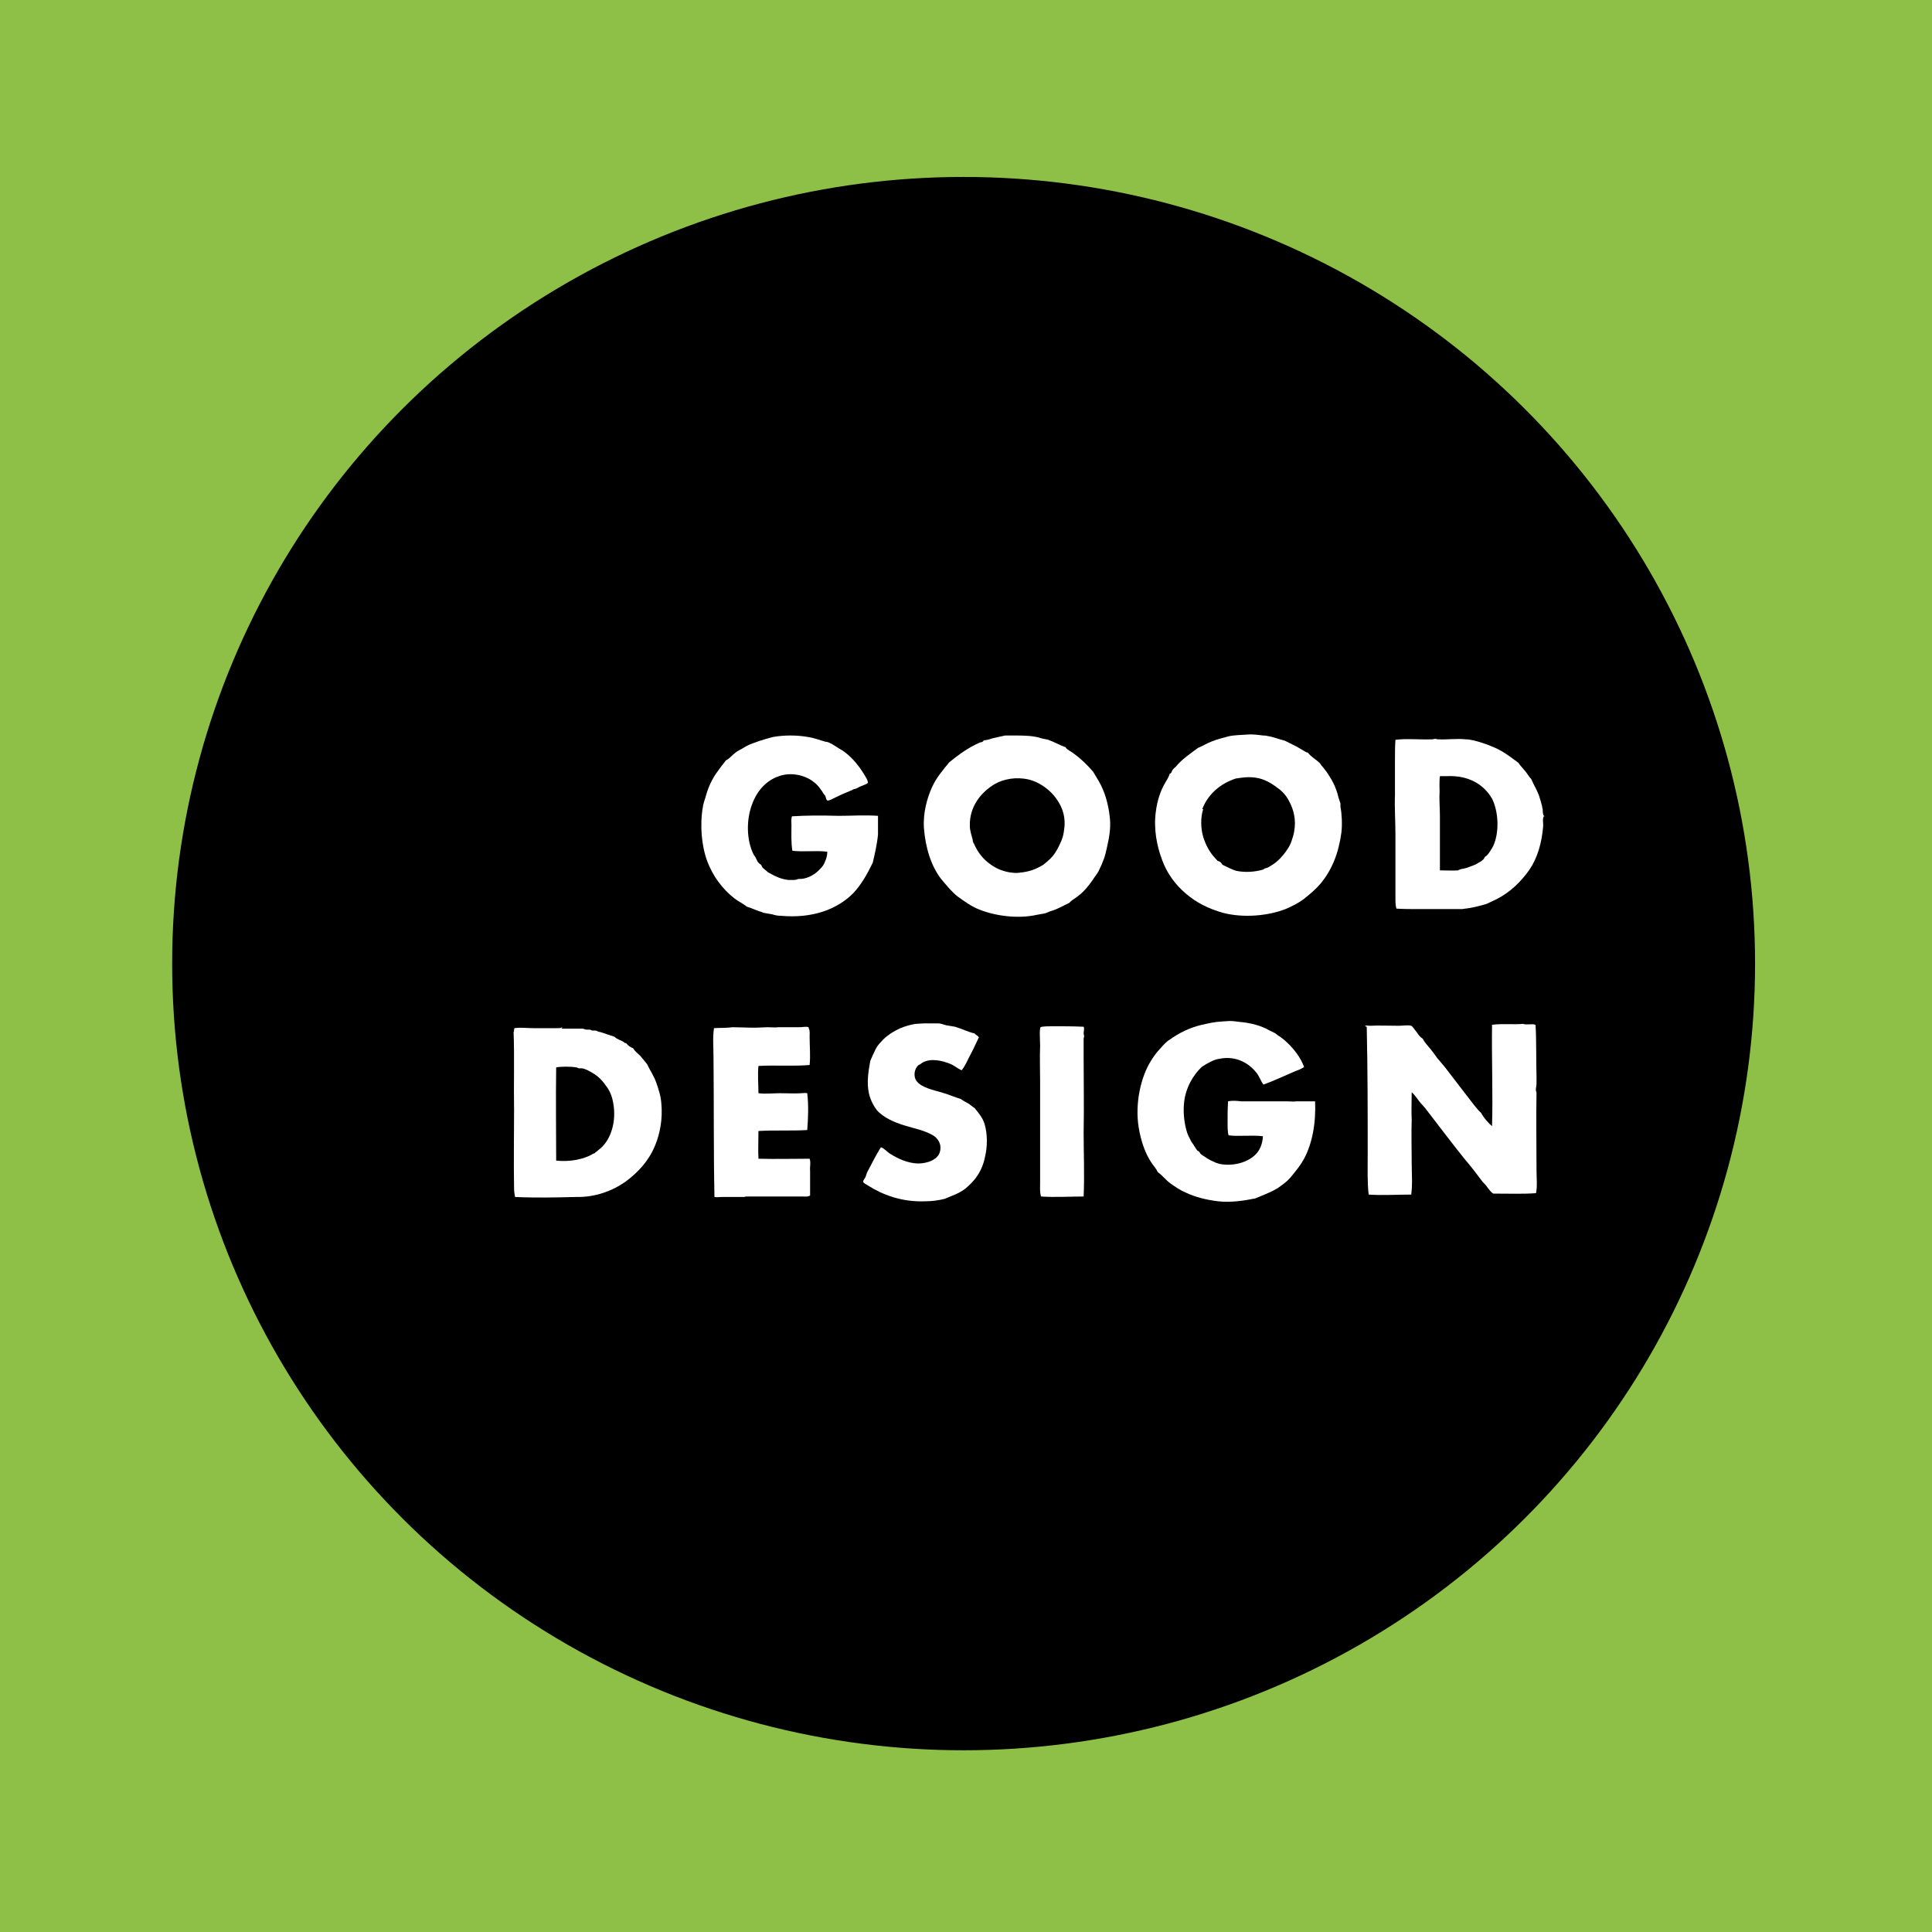 <?xml version="1.0" encoding="UTF-8"?>
<svg xmlns="http://www.w3.org/2000/svg" version="1.1" viewBox="0 0 404 404">
  <!-- Generator: Adobe Illustrator 29.1.0, SVG Export Plug-In . SVG Version: 2.1.0 Build 142)  -->
  <defs>
    <style>
      .st0 {
        fill: #fff;
        fill-rule: evenodd;
      }

      .st1 {
        fill: #8ebf46;
      }

      .st2 {
        fill: #a84d10;
        stroke: #a84d10;
      }

      .st3 {
        display: none;
      }
    </style>
  </defs>
  <g id="Good_design" class="st3">
    <rect class="st2" width="404" height="404"/>
  </g>
  <g id="Green_good_design">
    <rect class="st1" width="404" height="404"/>
  </g>
  <g id="Layer_1">
    <ellipse cx="201.5" cy="201.5" rx="165.5" ry="164.5"/>
    <g>
      <path class="st0" d="M268.7,154.9c.8.4,1.6.8,2.4,1.2.4.2.8.5,1.2.7.4.2.7.5,1.2.6.7.9,1.7,1.4,2.5,2.2.2.3.4.6.7.9.2.3.5.6.7.9,1.1,1.6,2,3.2,2.5,5.4.1.4.3.8.4,1.2,0,.2,0,.5,0,.7.3,1.5.4,3.7.2,5.4-.6,4.4-2,7.8-4.3,10.6-1.1,1.3-2.3,2.3-3.7,3.4-1.1.8-2.3,1.4-3.7,2-3.6,1.4-8.7,1.9-13,.8-3.2-.9-5.7-2.2-7.9-4.1-2.1-1.8-3.9-4.2-4.9-7-1.1-2.9-1.8-6.5-1.3-10.1.3-2.4,1-4.4,2-6.1.3-.5.7-1.1.9-1.8.4-.1.4-.5.6-.8.2-.3.5-.5.7-.7,1.2-1.5,3-2.7,4.6-3.9,1-.4,1.9-1,3-1.4,1-.4,2.2-.7,3.3-1,1.2-.3,2.7-.3,4.1-.4,1-.1,2.4.1,3.2.2.3,0,.6,0,.9.1,1.3.2,2.5.7,3.7,1ZM251.6,169.2c-.6,1.8-.5,4.1,0,5.8.5,1.6,1.2,2.9,2.1,4,.3.3.7.8.9,1,.2.1.4.1.6.3.2.1.3.4.4.5.3.2.9.4,1.4.7.5.2,1.1.5,1.5.6,2,.4,3.9.2,5.4-.2.2,0,.4-.2.6-.3.3-.1.5-.1.8-.3,1.3-.7,2.2-1.5,3.1-2.6.7-.9,1.3-1.7,1.7-2.9.2-.6.4-1.2.5-1.8.5-2.6-.1-4.7-1-6.4-.6-1.2-1.4-2.1-2.4-2.8-1.3-1-2.9-2-4.8-2.2-1.5-.2-2.6,0-4,.2-3.3,1.1-5.8,3.3-7,6.4Z"/>
      <path class="st0" d="M222.8,156.3c.5.6,1.3.9,1.9,1.4,1.5,1.1,2.7,2.3,3.9,3.7.4.7.8,1.3,1.2,2,1.2,2.1,2,4.7,2.3,7.8.2,2.1-.2,4.1-.6,5.9-.2.9-.4,1.8-.7,2.6-.3.8-.6,1.5-1,2.3-.3.7-.9,1.3-1.3,2-.9,1.3-1.9,2.5-3.1,3.4-.6.5-1.3.8-1.8,1.4-1.3.6-2.4,1.3-3.8,1.7-.4.1-.9.4-1.3.5-.5.1-1.1.2-1.7.3-4,.9-8.8.2-12-1.1-1.6-.6-3.1-1.7-4.5-2.7-1.3-1-2.4-2.4-3.5-3.7-2.1-2.7-3.3-6.6-3.6-10.7-.2-3.2.7-6.3,1.7-8.5.9-2,2.3-3.6,3.6-5.2,1.6-1.3,3.3-2.6,5.3-3.6.3-.2.7-.3,1-.5.3-.1.8-.1.9-.5.6,0,1.2-.2,1.8-.4.9-.2,1.7-.4,2.7-.6.7,0,1.3,0,1.9,0,1.8,0,4,0,5.7.6.5.1,1,.2,1.4.3,1.4.5,2.5,1.2,3.8,1.6ZM219.6,179.6c.8-.8,1.3-1.6,1.8-2.6.2-.5.5-1,.7-1.6.3-.8.4-1.7.5-2.6.2-2.8-.9-4.8-2.1-6.3-1.3-1.6-3.3-3-5.4-3.5-2.6-.6-5.2-.1-7,.9-2.9,1.7-5.4,4.7-5.3,8.8,0,1,.4,2.1.6,2.9,0,.3.1.6.3.9.8,1.8,1.9,3.2,3.5,4.3,1.1.8,2.3,1.3,3.8,1.6.7.1,1.5.2,2.1.1,2.1-.2,3.5-.7,5.1-1.7.5-.4,1-.8,1.5-1.3Z"/>
      <path class="st0" d="M159.2,180.9c.2.7.9,1,1.4,1.5,1.1.6,2.4,1.4,4.2,1.6.7,0,1.6.1,2.1-.2,1.6.1,3.1-.7,4.1-1.6.6-.6,1.2-1.1,1.5-2,.3-.6.5-1.4.5-2.1-2.5-.3-4.8.1-7.3-.2-.3-1.6-.2-3.8-.2-5.4,0-.6-.1-1.2.1-1.8,3.3-.2,6-.2,9.8-.1,2.7,0,5.4-.2,8.2,0,0,1.3,0,2.6,0,3.9-.2,2.1-.7,4.2-1.1,5.9-1.1,2.3-2.4,4.6-4.1,6.4-3.3,3.3-8.4,5.3-15.1,4.7-.6,0-1.2-.1-1.8-.3-.6-.1-1.2-.2-1.7-.3-.3,0-.6-.3-.9-.3-.9-.3-1.7-.7-2.7-1-.9-.7-1.8-1.1-2.7-1.8-2.4-1.9-4.4-4.5-5.6-7.7-1.2-3.2-1.6-7.6-.9-11.5.1-.6.3-1.2.5-1.8.5-1.9,1.2-3.5,2.2-5,.7-1,1.4-1.9,2.1-2.8.8-.4,1.4-1.2,2.1-1.7.4-.3.8-.5,1.2-.7.8-.5,1.5-.9,2.4-1.2.8-.3,1.7-.6,2.7-.9.5-.1,1-.3,1.5-.4,2.3-.4,4.9-.4,7.2,0,1.4.2,2.6.7,3.7,1,.3,0,.6.1.8.2.9.4,1.8,1.1,2.7,1.6.5.3.7.5,1.2.9,1.5,1.3,2.7,2.9,3.8,4.8.2.3.4.9.4,1,0,.3-.8.5-1.2.7-.6.2-1,.5-1.3.6-.2.1-.6.1-.8.3-1.2.5-2.4,1-3.6,1.6-.4.2-1.1.6-1.5.6-.3,0-.4-.6-.5-.9,0-.1-.2-.3-.3-.4-.6-1-1.3-2-2.3-2.7-1.7-1.3-4.6-2-7.1-1.1-2.7.9-4.6,3.1-5.6,5.8-1.3,3.3-1.2,7.7.3,10.6.1.2.3.4.4.6.3.6.4,1.1,1.1,1.5Z"/>
      <path class="st0" d="M322.9,170.6c-.4.4-.2,1.4-.2,2.1-.3,3.6-1.2,6.7-2.9,9.2-1.8,2.5-3.9,4.6-6.8,6.1-.7.3-1.4.7-2.1,1-1.6.5-3.3.9-5.2,1.1-1.4,0-2.5,0-4,0-1.6,0-3.2,0-4.9,0-1.7,0-3.3,0-4.8-.1-.2-.7-.2-1.5-.2-2.2,0-4.4,0-8.7,0-13.3,0-2.7-.2-5.7-.1-8.3,0-2.2,0-4.7,0-7.2,0-1.5,0-2.9.1-4.3,2.3-.3,5.2,0,7.7-.1.2,0,.4-.1.6-.1.2,0,.4.1.6.1,1.9.1,3.9-.2,5.8,0,1,0,2.4.4,3.3.7,1,.3,2,.7,2.9,1.1,1.8.8,3.3,2,4.8,3.1.4.6.9,1.1,1.4,1.7.5.6.8,1.2,1.3,1.7.5,1.2,1.1,2.1,1.6,3.4.3.9.6,1.9.8,3,0,.5,0,1.3.5,1.5ZM305,181.9c.2,0,.5-.2.7-.2.7-.1.9-.2,1.5-.4.8-.3,1.4-.5,2-.9.4-.2.8-.5,1-.7.1-.1.2-.3.3-.5.1-.1.3-.2.4-.3.5-.5,1.1-1.5,1.4-2.1,1.3-3,1-7.2-.3-9.8-1.7-2.9-4.8-4.9-9.4-4.7-.5,0-1,0-1.5,0-.2,1.5,0,2.9-.1,4.3,0,1.4.1,2.7.1,4.1,0,3.7,0,7.6,0,11.3,1.3,0,2.7.1,3.9,0Z"/>
      <path class="st0" d="M272.7,223.1c-.6.5-1.4.7-2.1,1-2.1.9-4.2,1.9-6.4,2.7-.6-.8-.8-1.6-1.4-2.4-1.6-2.1-4.4-3.7-7.8-3-.8.1-1.4.4-2,.7-.6.3-1.1.6-1.7,1-1.8,1.7-3.4,4.4-3.7,7.5-.2,1.9,0,3.8.4,5.4.2.8.4,1.4.8,2.1.1.2.2.4.3.6.1.2.4.5.6.9.2.3.4.6.6.9.1.2.4.2.5.4.2.2.2.4.4.5.1.1.4.3.6.4.8.6,2.1,1.3,3.3,1.6,3.2.6,6.5-.6,7.9-2.5.6-.8,1-1.9,1.1-3.3-2.3-.3-5.2.1-7.2-.2-.2-.7-.2-1.7-.2-2.5,0-1.5,0-3.1.1-4.6.9-.2,1.9-.1,2.8,0,1,0,2,0,3,0,2.2,0,4.5,0,6.7,0,.6,0,1.2.1,1.8,0,1.3,0,2.5,0,3.9,0,.2,4.6-.6,8.8-2.3,12-.7,1.3-1.6,2.4-2.5,3.5-.6.8-1.5,1.6-2.4,2.2-.3.2-.6.5-.9.6-1.3.8-2.8,1.3-4.4,2-2.5.5-5.2.9-7.8.6-2.5-.3-4.8-.9-6.7-1.8-1.2-.5-2.2-1.2-3.2-1.9-1-.7-1.7-1.7-2.7-2.4-.3-.7-.8-1.2-1.2-1.8-1.4-2-2.3-4.6-2.8-7.6-.8-5.1.5-10.6,2.6-13.9.5-.8,1.1-1.7,1.8-2.4.7-.8,1.4-1.6,2.1-2,1.8-1.3,4.1-2.5,6.7-3.1,1.4-.3,2.5-.6,4.2-.7.5,0,1.1-.1,1.6-.1.7,0,1.5.1,2.2.2,2.3.2,4.5.8,6.2,1.8.4.2.9.4,1.2.6.3.2.6.5,1,.7.3.2.6.5.9.7,1.7,1.5,3.4,3.5,4.2,5.9Z"/>
      <path class="st0" d="M321.1,214.3c.2,3.5.1,7.4.2,10.9,0,.5,0,.9,0,1.4,0,.6-.3,1.3,0,1.8-.1,5.1,0,10.9,0,16.3,0,1.6.2,3.3-.1,4.8-2.4.2-5.6.1-8,.1-.3,0-.7,0-.9,0-.5-.2-.9-.9-1.2-1.2-.3-.5-.7-.9-1.1-1.3-1.2-1.6-2.4-3.2-3.7-4.7-2.5-3.1-4.9-6.3-7.3-9.4-.6-.8-1.2-1.6-1.9-2.3-.6-.7-1.1-1.6-1.9-2.3,0,2.1-.1,3.9,0,5.7-.1,2.9,0,6.1,0,9.2,0,2.1.2,4.3-.1,6.5-3.1,0-6,.2-8.9,0-.3-2.6-.2-5.3-.2-8,0-8.8,0-18-.2-27,0-.3-.4,0-.3-.3.2-.1.6,0,1,0,1.7-.1,3.9,0,6,0,.7,0,2-.2,2.6,0,.3.1.9,1.1,1.2,1.4.3.5.7,1,1.2,1.3.4.8,1,1.4,1.5,2,.5.6,1,1.3,1.5,2,.5.6,1.1,1.3,1.6,1.9,1,1.3,2,2.6,3,3.9,1,1.3,2,2.6,3,3.9.5.6,1,1.3,1.6,1.8.6,1.1,1.4,2,2.3,2.8.2-6.6-.1-14.4,0-21.2,2.1-.3,4.5,0,6.5-.2.7.3,1.9-.1,2.6.2Z"/>
      <path class="st0" d="M204.7,216.9c-.6,1.2-1.1,2.4-1.7,3.5s-1.1,2.4-1.9,3.4c-.8-.3-1.4-.9-2.3-1.3-1.7-.7-4.1-1.3-5.9-.3-.3.2-.5.4-.8.5-.9.7-1.2,2.4-.4,3.4,1,1.3,3.3,1.8,5.4,2.4,1.4.4,2.7,1,3.8,1.3.5.4,1,.6,1.5.9.5.3.9.7,1.4,1,.8,1,1.7,2,2.1,3.4.6,2,.6,4.6.1,6.7-.6,3.1-2.1,5.1-4.2,6.8-1.3,1-2.9,1.5-4.3,2.1-1.2.3-2.6.5-4,.5-5,.2-9-1.4-12-3.3-.3-.2-1-.5-1-.8,0-.4.4-.7.5-1,.1-.3.2-.6.3-.9.9-1.7,1.9-3.7,2.9-5.3.7.2,1.3,1,2,1.4,1.6,1,3.5,1.9,5.7,2,2.1,0,4.1-.8,4.6-2.3.5-1.5-.2-2.7-1.1-3.4-1.8-1.2-4.2-1.6-6.4-2.3-2.2-.7-4.2-1.6-5.6-3.1-.7-.9-1.4-2.2-1.7-3.6-.5-2.2-.1-4.7.3-6.8.4-.9.7-1.6,1.1-2.4.3-.6.7-1.1,1.2-1.6.9-1.1,2.6-2.2,4-2.8,1-.4,1.9-.7,3.2-.9.5,0,1.2-.1,1.7-.1,1,0,2.1,0,3,0,.6,0,1.2.3,1.7.4.6.1,1.2.2,1.8.3,1.4.4,2.7,1.1,4.1,1.4.2.3.6.4.8.7Z"/>
      <path class="st0" d="M226.6,214.7c.2.4,0,.9,0,1.4,0,.2.1.4.1.6s-.1.3-.1.5c0,.5,0,1.1,0,1.7,0,.8,0,1.5,0,2.3,0,5.3.1,10.4,0,15.7,0,4.4.2,8.8,0,13.3-2.6,0-6.2.2-8.9,0-.3-.9-.2-1.9-.2-3,0-1,0-2,0-3,0-2.6,0-4.9,0-7.5,0-3.6,0-6.4,0-10.3,0-2.7-.1-5.2,0-7.8,0-.8-.2-3.5.1-3.8.3-.2,1.9-.2,2.4-.2,2.2,0,4.4,0,6.6.1Z"/>
      <path class="st0" d="M169.1,215c.3.5.2,1.1.2,1.8,0,1.9.2,4,0,5.9-3.4.3-7.3,0-10.7.2-.2,1.9,0,3.8,0,5.7,1.5.2,3,0,4.5,0,1.5,0,3.1.1,4.5,0,.4,0,.8-.1,1.2,0,.3,2.5.2,5.2,0,7.7-3.1.2-6.7,0-10.2.2,0,1.7-.1,4.2,0,5.8,3.8.1,6.8,0,10.7,0,.3.8,0,1.7.1,2.6,0,1.7,0,3.6,0,5.1-.5.3-1.1.2-1.6.2-2.9,0-6.2,0-9.2,0-.9,0-1.7,0-2.5,0-.2,0-.4.1-.6.1-.5,0-1,0-1.5,0-1,0-2.1,0-3.1,0-.5,0-1,.1-1.5,0-.2-9.6-.1-19.5-.2-29.2,0-2-.2-4.1.1-6.1,1.1-.1,2.6,0,3.8-.2,1.4,0,3,.1,4.7.1.9,0,1.9-.1,2.8-.1.7,0,1.5.1,2.2,0,.9,0,2,0,2.8,0,.4,0,1.1,0,1.6,0,.7,0,1.3-.2,1.9,0Z"/>
      <path class="st0" d="M117.3,214.9c0,0,.2.1.3.2,1.4,0,2.8,0,4.2,0,.3,0,.5.2.8.2.2,0,.5,0,.7,0,.2,0,.4.2.6.2.2,0,.4,0,.6,0,.3,0,.6.3,1,.3,1,.3,2,.7,3,1,.5.5,1.2.7,1.8,1,.2.1.3.4.6.3.4.5.9.9,1.5,1.1.4.7,1,1.1,1.5,1.6.5.6.9,1.1,1.4,1.7.6,1.3,1.4,2.4,1.9,3.8.5,1.4,1,2.9,1.1,4.5.3,3.2-.3,6.3-1.3,8.7-1.3,3.2-3.5,5.6-6.2,7.6-2.7,1.9-6.3,3.3-10.4,3.2-4.2.1-8.2.2-12.7,0-.1-.6-.2-1.2-.2-1.8-.1-5.5,0-10.9,0-16.3-.1-5.4.1-10.9-.1-16.4.2-.2,0-.6.2-.8,1.2-.2,2.6,0,4,0,1.5,0,3,0,4.6,0,.6,0,1.4,0,1.5-.2ZM123.9,241.3c.2-.1.5-.1.6-.3.3-.2.7-.6,1.1-.9,2.1-1.8,3.4-5.6,2.6-9.6-.2-1.2-.7-2.4-1.3-3.2-.9-1.3-1.7-2.2-3.1-3-.7-.4-1.4-.8-2.1-.9-.2,0-.4,0-.6,0-.2,0-.4-.2-.6-.2-1.2-.2-3.1-.2-4.2,0-.1,6.6,0,13.3,0,19.5,3,.3,5.7-.3,7.5-1.3Z"/>
    </g>
  </g>
</svg>